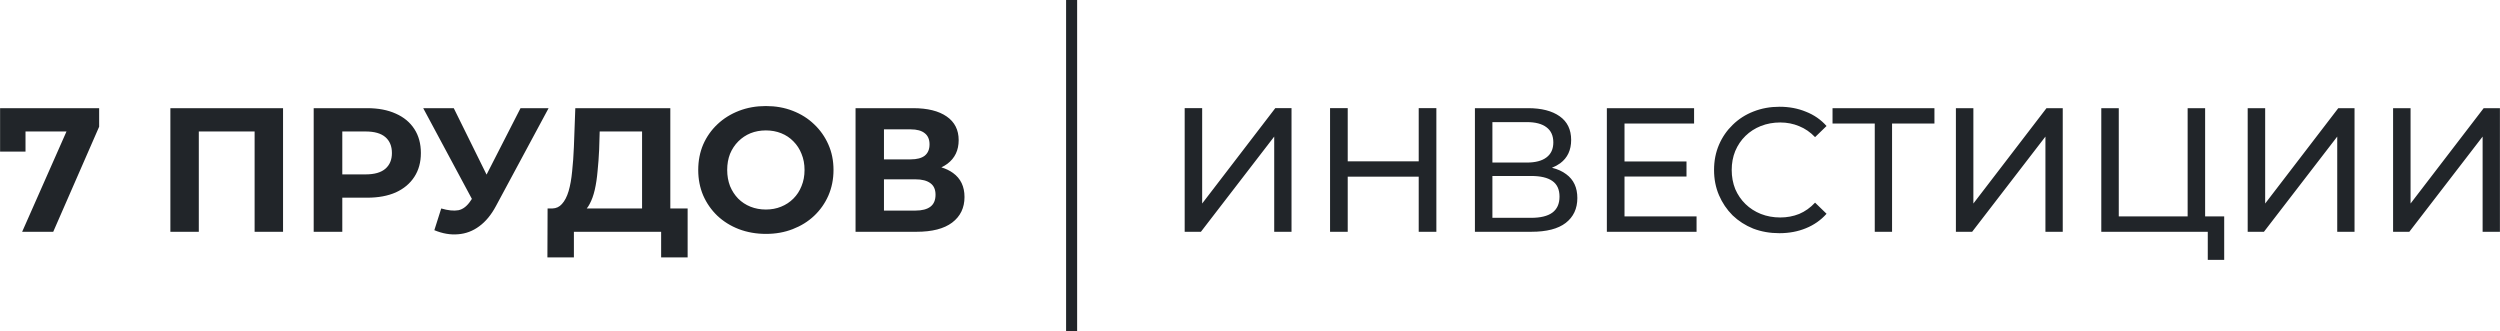 <?xml version="1.0" encoding="UTF-8"?> <!-- Creator: CorelDRAW 2021.5 --> <svg xmlns="http://www.w3.org/2000/svg" xmlns:xlink="http://www.w3.org/1999/xlink" xmlns:xodm="http://www.corel.com/coreldraw/odm/2003" xml:space="preserve" width="43.694mm" height="5.787mm" style="shape-rendering:geometricPrecision; text-rendering:geometricPrecision; image-rendering:optimizeQuality; fill-rule:evenodd; clip-rule:evenodd" viewBox="0 0 204232.52 27051.2"> <defs> <style type="text/css"> <![CDATA[ .fil0 {fill:#212529} ]]> </style> </defs> <g id="Слой_x0020_1">  <path class="fil0" d="M87993.3 0l-902.11 0 0 27051.2 902.11 0 0 -27051.2zm-27637.34 18719.52c682.43,259.42 1423.28,389.36 2221.63,389.36 789,0 1514.89,-129.94 2178.62,-389.36 673.08,-259.88 1255.48,-620.73 1745.8,-1082.07 500.13,-471.62 889.96,-1024.57 1168.54,-1659.32 279.05,-644.57 418.8,-1341.48 418.8,-2092.15 0,-759.55 -139.76,-1452.26 -418.8,-2077.66 -278.58,-634.28 -668.4,-1187.24 -1168.54,-1658.86 -490.32,-471.15 -1072.72,-836.67 -1745.8,-1096.56 -663.73,-259.42 -1394.77,-389.36 -2192.65,-389.36 -789,0 -1520.04,129.94 -2193.11,389.36 -673.55,259.88 -1260.15,625.4 -1760.29,1096.56 -500.6,471.62 -889.96,1024.57 -1168.54,1658.86 -269.23,635.22 -403.85,1327.93 -403.85,2077.66 0,750.67 134.62,1442.91 403.85,2077.66 278.58,634.75 663.73,1188.17 1154.52,1659.32 499.67,471.15 1086.74,836.67 1759.82,1096.56zm3448.12 -1832.27c-375.33,153.78 -788.53,230.44 -1240.52,230.44 -452.46,0 -870.8,-76.66 -1255.48,-230.44 -384.68,-153.78 -721.69,-375.33 -1009.62,-664.2 -279.51,-287.93 -500.6,-629.61 -663.73,-1023.64 -154.25,-404.31 -230.9,-842.28 -230.9,-1313.44 0,-480.5 76.66,-918 230.9,-1312.97 163.13,-394.03 389.36,-735.24 677.75,-1024.11 288.4,-288.4 620.73,-509.95 995.59,-663.73 384.68,-153.78 803.02,-230.44 1255.48,-230.44 451.99,0 869.86,76.66 1255.01,230.44 384.22,153.78 716.55,375.33 995.13,663.73 288.86,288.86 509.95,630.08 664.2,1024.11 163.13,394.97 244.93,832.47 244.93,1312.97 0,480.97 -81.8,918.47 -244.93,1313.44 -154.25,394.03 -375.33,735.71 -664.2,1023.64 -288.4,288.86 -624.93,510.42 -1009.62,664.2zm-58378.79 -6146.05l-3622.47 8194.73 2539 0 3751.48 -8584.55 0 -1514.43 -8093.3 0 0 3548.62 2077.19 0 0 -1644.37 3348.1 0zm8487.33 -1904.25l0 10098.98 2322.59 0 0 -8194.73 4559.17 0 0 8194.73 2323.05 0 0 -10098.98 -9204.81 0zm11708.29 10098.98l0 -10098.98 4371.27 0c904.45,0 1683.16,148.64 2337.08,446.38 654.38,288.86 1159.19,707.2 1514.89,1255.95 356.17,547.81 534.26,1202.19 534.26,1961.74 0,750.67 -178.09,1399.91 -534.26,1947.72 -355.7,548.28 -860.51,971.29 -1514.89,1269.97 -653.91,288.4 -1432.63,432.36 -2337.08,432.36l-2034.19 0 0 2784.86 -2337.08 0zm4241.33 -4689.11l-1904.25 0 0 -3505.62 1904.25 0c721.22,0 1260.15,153.78 1615.86,461.34 355.7,308.03 533.79,740.85 533.79,1298.48 0,548.28 -178.09,976.43 -533.79,1284.46 -355.7,307.56 -894.63,461.34 -1615.86,461.34zm7578.21 2928.83c-375.33,67.31 -841.82,19.16 -1399.91,-143.96l-562.77 1774.31c673.55,279.05 1322.79,389.36 1947.72,331.86 625.4,-48.14 1197.99,-264.56 1717.28,-649.24 529.11,-384.68 985.78,-937.64 1370.46,-1659.32l4299.29 -7992.34 -2293.61 0 -2774.11 5427.63 -2679.69 -5427.63 -2496 0 3975.84 7410.41 -80.4 120.59c-298.21,461.34 -639.89,730.57 -1024.11,807.69zm18730.74 -143.96l-1413.93 0 0 -8194.73 -7762.37 0 -115.45 3159.26c-28.51,721.22 -76.66,1389.63 -143.96,2005.21 -57.96,615.59 -154.25,1154.52 -288.4,1615.86 -135.08,451.99 -317.38,803.49 -548.75,1053.09 -204.26,231.84 -463.21,352.43 -774.97,361.31l-76.19 0 -317.38 0 -14.49 3995.94 2164.13 0 0 -2091.68 7127.15 0 0 2091.68 2164.6 0 0 -3995.94zm-3722.5 -6290.48l0 6290.48 -4521.31 0c86.94,-103.3 165.93,-223.42 236.04,-361.31 173.41,-317.38 313.17,-701.59 418.8,-1154.05 106.1,-461.81 182.76,-971.29 230.44,-1528.92 57.96,-558.09 101.43,-1149.37 129.94,-1774.78l43.47 -1471.42 3462.61 0zm17441.14 -1904.25l4703.13 0c1173.68,0 2087.01,225.76 2740.92,677.75 654.38,451.99 981.11,1096.56 981.11,1933.23 0,827.33 -307.56,1471.89 -923.15,1933.7 -150.98,110.31 -314.1,207.53 -488.92,291.2 364.12,110.78 681.02,263.62 950.26,458.53 625.4,452.46 938.1,1106.37 938.1,1962.21 0,884.82 -337.01,1582.2 -1010.08,2092.15 -663.73,500.13 -1635.02,750.2 -2914.34,750.2l-4977.04 0 0 -10098.98zm2322.12 8367.2l2568.45 0c538.93,0 947.45,-105.64 1226.5,-316.91 279.05,-211.74 417.87,-538.93 417.87,-981.57 0,-422.54 -138.82,-735.71 -417.87,-937.64 -279.05,-211.27 -687.57,-317.38 -1226.5,-317.38l-2568.45 0 0 2553.49zm0 -4183.84l2179.09 0c509.48,0 894.63,-100.49 1154.05,-302.89 259.88,-211.74 389.82,-519.3 389.82,-923.15 0,-403.85 -129.94,-707.2 -389.82,-909.12 -259.42,-211.74 -644.57,-317.38 -1154.05,-317.38l-2179.09 0 0 2452.53zm71019.11 5655.73c654.85,250.07 1365.79,375.33 2136.09,375.33 788.06,0 1510.22,-135.08 2163.67,-403.85 664.2,-269.7 1226.97,-664.2 1688.3,-1183.5l-937.17 -909.12c-385.62,413.66 -818.44,721.69 -1298.48,923.61 -481.44,192.58 -996.06,288.4 -1544.81,288.4 -566.51,0 -1095.62,-95.82 -1586.41,-288.4 -480.5,-192.58 -899.77,-461.34 -1255.48,-808.16 -355.7,-345.89 -634.28,-754.88 -837.61,-1226.03 -191.64,-480.97 -287.46,-1000.27 -287.46,-1558.36 0,-557.63 95.82,-1071.78 287.46,-1543.41 203.33,-480.97 481.91,-894.63 837.61,-1240.52 355.7,-346.82 774.97,-616.05 1255.48,-808.16 490.79,-192.58 1019.9,-288.4 1586.41,-288.4 548.75,0 1063.37,100.49 1544.81,302.42 480.04,193.04 912.86,490.79 1298.48,894.63l937.17 -908.66c-461.34,-519.77 -1024.11,-909.12 -1688.3,-1169.01 -653.45,-269.23 -1369.99,-403.85 -2149.18,-403.85 -769.37,0 -1480.77,129.94 -2135.62,389.82 -643.63,250.07 -1206.4,610.91 -1688.3,1082.07 -480.04,461.81 -856.31,1004.94 -1125.07,1630.35 -269.23,625.4 -404.31,1312.97 -404.31,2062.7 0,750.67 135.08,1438.24 404.31,2063.17 268.76,625.4 639.42,1173.68 1110.58,1644.84 481.44,461.81 1044.21,822.18 1687.84,1082.07zm-46451.28 259.88l0 -10098.98 1428.42 0 0 7790.41 5973.1 -7790.41 1326.99 0 0 10098.98 -1413.93 0 0 -7776.86 -5987.59 7776.86 -1326.99 0zm19120.1 -10098.98l1442.44 0 0 10098.98 -1442.44 0 0 -4501.21 -5799.69 0 0 4501.21 -1443.38 0 0 -10098.98 1443.38 0 0 4342.29 5799.69 0 0 -4342.29zm4591.89 0l0 10098.98 4616.66 0c1241.46,0 2174.42,-240.72 2799.82,-721.69 634.28,-490.79 951.66,-1168.54 951.66,-2034.19 0,-855.84 -302.42,-1505.08 -909.12,-1947.25 -314.57,-238.85 -702.99,-414.6 -1165.73,-527.24 246.8,-97.69 472.09,-219.69 675.88,-367.39 595.95,-443.11 893.7,-1077.39 893.7,-1904.25 0,-846.96 -312.23,-1491.52 -937.17,-1933.7 -625.4,-442.64 -1486.38,-663.26 -2582.94,-663.26l-4342.76 0zm4588.15 8959.42l-3159.73 0 0 -3419.61 3159.73 0c769.37,0 1346.62,134.62 1731.77,403.85 394.03,269.23 591.28,697.38 591.28,1283.99 0,587.07 -197.25,1024.57 -591.28,1312.97 -385.15,279.05 -962.41,418.8 -1731.77,418.8zm-345.89 -4516.17l-2813.84 0 0 -3304.16 2813.84 0c701.59,0 1235.85,139.76 1600.9,418.8 375.33,278.58 562.77,692.24 562.77,1240.99 0,538 -187.43,946.98 -562.77,1226.03 -365.05,278.58 -899.31,418.34 -1600.9,418.34zm7979.25 4400.72l0 -3260.69 5064.45 0 0 -1226.5 -5064.45 0 0 -3101.77 5683.77 0 0 -1255.01 -7126.22 0 0 10098.98 7329.07 0 0 -1255.01 -5886.63 0zm20444.75 1255.01l0 -8843.97 -3449.53 0 0 -1255.01 8325.14 0 0 1255.01 -3462.15 0 0 8843.97 -1413.46 0zm8056.84 -10098.98l-1427.95 0 0 10098.98 1327.93 0 5986.66 -7776.86 0 7776.86 1414.87 0 0 -10098.98 -1328.39 0 -5973.1 7790.41 0 -7790.41zm10450.48 0l1428.42 0 0 8843.97 5626.28 0 0 -8843.97 1428.42 0 0 8843.97 1557.9 0 0 3548.62 -1341.48 0 0 -2293.61 -216.41 0 -1428.42 0 -7054.7 0 0 -10098.98zm13389.12 0l-1428.42 0 0 10098.98 1327.93 0 5988.06 -7776.86 0 7776.86 1413.46 0 0 -10098.98 -1327.93 0 -5973.1 7790.41 0 -7790.41zm10450.01 0l1428.42 0 0 7790.41 5973.1 -7790.41 1326.53 0 0 10098.98 -1413.46 0 0 -7776.86 -5988.06 7776.86 -1326.53 0 0 -10098.98z"></path> </g> </svg> 